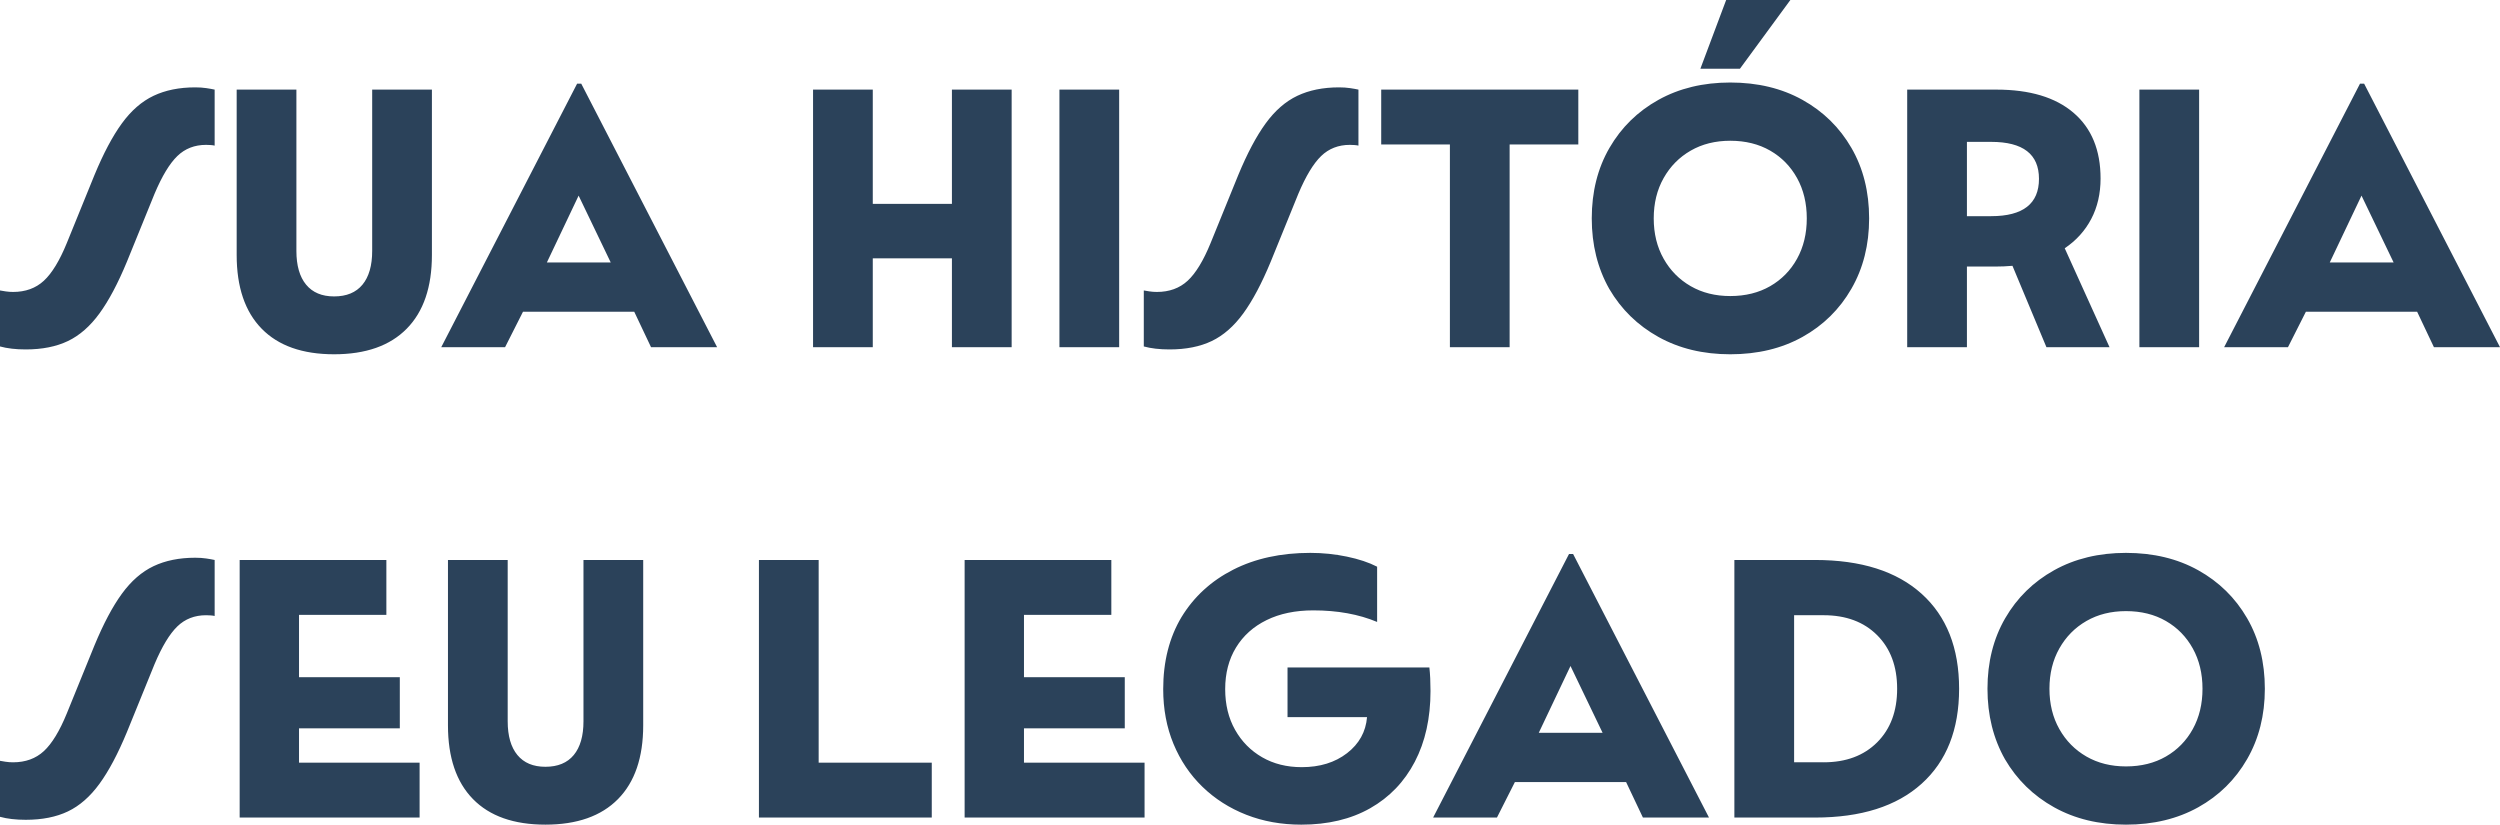 <?xml version="1.0" encoding="UTF-8"?>
<svg xmlns="http://www.w3.org/2000/svg" xmlns:xlink="http://www.w3.org/1999/xlink" xmlns:xodm="http://www.corel.com/coreldraw/odm/2003" xml:space="preserve" width="37.191mm" height="12.268mm" version="1.1" style="shape-rendering:geometricPrecision; text-rendering:geometricPrecision; image-rendering:optimizeQuality; fill-rule:evenodd; clip-rule:evenodd" viewBox="0 0 12847.03 4237.62">
 <defs>
  <style type="text/css">
   
    .fil0 {fill:#2B425A;fill-rule:nonzero}
   
  </style>
 </defs>
 <g id="Camada_x0020_1">
  <path class="fil0" d="M485.34 899.72c46.01,-111.26 93.03,-199.83 140.97,-265.71 47.98,-65.84 102.32,-113.16 163.08,-141.94 60.73,-28.77 132.03,-43.18 213.89,-43.18 20.45,0 39.31,1.28 56.58,3.83 17.27,2.56 31.64,5.11 43.18,7.7l0 287.75c-5.15,-1.28 -11.85,-2.25 -20.17,-2.9 -8.29,-0.62 -16.3,-0.93 -23.97,-0.93 -58.83,0 -108.05,19.17 -147.71,57.55 -39.66,38.34 -78.66,102.94 -117,193.75l-141.97 349.13c-46.05,111.26 -93.03,199.83 -141.01,265.67 -47.95,65.87 -101.97,113.2 -162.08,141.97 -60.11,28.77 -132.37,43.14 -216.79,43.14 -51.16,0 -95.27,-5.11 -132.34,-15.34l0 -287.75c6.39,1.28 15.96,2.87 28.77,4.8 12.78,1.9 25.56,2.87 38.34,2.87 63.94,0 116.72,-19.17 158.28,-57.55 41.56,-38.38 80.87,-102.94 117.97,-193.75l141.97 -349.13zm730.87 -439.29l306.92 0 0 828.7c0,75.48 16.65,133.34 49.88,173.62 33.27,40.28 81.21,60.42 143.87,60.42 63.94,0 112.54,-20.14 145.81,-60.42 33.27,-40.28 49.88,-98.14 49.88,-173.62l0 -828.7 306.92 0 0 849.8c0,164.98 -43.14,291.27 -129.47,378.87 -86.32,87.6 -210.72,131.4 -373.14,131.4 -162.42,0 -286.47,-43.8 -372.14,-131.4 -85.7,-87.6 -128.54,-213.89 -128.54,-378.87l0 -849.8zm1749.52 -30.71l21.07 0 698.3 1354.35 -339.56 0 -86.32 -182.25 -571.66 0 -92.09 182.25 -328.02 0 698.3 -1354.35zm172.65 918.89l-164.98 -343.4 -163.08 343.4 328.06 0zm1039.72 -888.18l306.95 0 0 587 406.68 0 0 -587 306.92 0 0 1323.64 -306.92 0 0 -456.56 -406.68 0 0 456.56 -306.95 0 0 -1323.64zm1266.09 0l306.95 0 0 1323.64 -306.95 0 0 -1323.64zm918.89 439.29c46.01,-111.26 93.03,-199.83 140.97,-265.71 47.98,-65.84 102.32,-113.16 163.08,-141.94 60.73,-28.77 132.03,-43.18 213.89,-43.18 20.45,0 39.31,1.28 56.58,3.83 17.27,2.56 31.64,5.11 43.18,7.7l0 287.75c-5.15,-1.28 -11.85,-2.25 -20.17,-2.9 -8.29,-0.62 -16.3,-0.93 -23.97,-0.93 -58.83,0 -108.05,19.17 -147.71,57.55 -39.66,38.34 -78.66,102.94 -117,193.75l-141.97 349.13c-46.05,111.26 -93.03,199.83 -141.01,265.67 -47.95,65.87 -101.97,113.2 -162.08,141.97 -60.11,28.77 -132.37,43.14 -216.79,43.14 -51.16,0 -95.27,-5.11 -132.34,-15.34l0 -287.75c6.39,1.28 15.96,2.87 28.77,4.8 12.78,1.9 25.56,2.87 38.34,2.87 63.94,0 116.72,-19.17 158.28,-57.55 41.56,-38.38 80.87,-102.94 117.97,-193.75l141.97 -349.13zm1087.67 -157.31l-352.97 0 0 -281.98 1012.88 0 0 281.98 -353 0 0 1041.66 -306.92 0 0 -1041.66zm819.13 742.41c-60.11,-106.15 -90.16,-227.02 -90.16,-362.57 0,-136.86 30.4,-257.69 91.13,-362.57 60.76,-104.87 144.53,-187.05 251.3,-246.5 106.81,-59.48 229.89,-89.23 369.27,-89.23 140.7,0 264.43,29.74 371.2,89.23 106.81,59.45 190.58,141.63 251.3,246.5 60.76,104.87 91.13,225.71 91.13,362.57 0,135.55 -30.36,256.11 -91.13,361.6 -60.73,105.5 -144.5,187.99 -251.3,247.47 -106.77,59.45 -230.51,89.19 -371.2,89.19 -139.38,0 -262.46,-29.74 -369.27,-89.19 -106.77,-59.48 -190.89,-141.63 -252.27,-246.5zm964.94 -155.41c33.27,-60.11 49.88,-129.16 49.88,-207.16 0,-78.03 -16.62,-147.09 -49.88,-207.19 -33.27,-60.11 -79.28,-107.12 -138.1,-141.01 -58.83,-33.89 -127.26,-50.81 -205.29,-50.81 -76.72,0 -144.5,16.93 -203.32,50.81 -58.83,33.89 -105.18,80.9 -139.07,141.01 -33.92,60.11 -50.85,129.16 -50.85,207.19 0,78 16.93,147.05 50.85,207.16 33.89,60.14 80.24,107.12 139.07,141.01 58.83,33.89 126.6,50.85 203.32,50.85 78.03,0 146.46,-16.96 205.29,-50.85 58.83,-33.89 104.84,-80.87 138.1,-141.01zm-364.47 -1329.41l329.92 0 -258.97 353 -203.32 0 132.37 -353zm930.36 460.43l458.5 0c171.37,0 303.4,39.62 396.14,118.93 92.71,79.28 139.07,191.82 139.07,337.63 0,78 -15.99,147.36 -47.98,208.12 -31.95,60.76 -77.34,110.95 -136.17,150.58l230.2 508.38 -324.23 0 -174.55 -418.18c-29.43,2.56 -59.48,3.83 -90.16,3.83l-143.87 0 0 414.35 -306.95 0 0 -1323.64zm431.62 650.32c163.7,0 245.57,-63.97 245.57,-191.85 0,-126.6 -81.87,-189.92 -245.57,-189.92l-124.67 0 0 381.77 124.67 0zm761.58 -650.32l306.95 0 0 1323.64 -306.95 0 0 -1323.64zm1133.75 -30.71l21.07 0 698.3 1354.35 -339.56 0 -86.32 -182.25 -571.66 0 -92.09 182.25 -328.02 0 698.3 -1354.35zm172.65 918.89l-164.98 -343.4 -163.08 343.4 328.06 0zm-11814.98 1968.22c46.01,-111.26 93.03,-199.83 140.97,-265.71 47.98,-65.84 102.32,-113.16 163.08,-141.94 60.73,-28.77 132.03,-43.18 213.89,-43.18 20.45,0 39.31,1.28 56.58,3.83 17.27,2.56 31.64,5.11 43.18,7.7l0 287.75c-5.15,-1.28 -11.85,-2.25 -20.17,-2.9 -8.29,-0.62 -16.3,-0.93 -23.97,-0.93 -58.83,0 -108.05,19.17 -147.71,57.55 -39.66,38.34 -78.66,102.94 -117,193.75l-141.97 349.13c-46.05,111.26 -93.03,199.83 -141.01,265.67 -47.95,65.87 -101.97,113.2 -162.08,141.97 -60.11,28.77 -132.37,43.14 -216.79,43.14 -51.16,0 -95.27,-5.11 -132.34,-15.34l0 -287.75c6.39,1.28 15.96,2.87 28.77,4.8 12.78,1.9 25.56,2.87 38.34,2.87 63.94,0 116.72,-19.17 158.28,-57.55 41.56,-38.38 80.87,-102.94 117.97,-193.75l141.97 -349.13zm746.21 -439.29l753.91 0 0 281.98 -448.89 0 0 320.36 517.95 0 0 262.81 -517.95 0 0 176.52 619.64 0 0 281.98 -924.66 0 0 -1323.64zm1070.43 0l306.92 0 0 828.7c0,75.48 16.65,133.34 49.88,173.62 33.27,40.28 81.21,60.42 143.87,60.42 63.94,0 112.54,-20.14 145.81,-60.42 33.27,-40.28 49.88,-98.14 49.88,-173.62l0 -828.7 306.92 0 0 849.8c0,164.98 -43.14,291.27 -129.47,378.87 -86.32,87.6 -210.72,131.4 -373.14,131.4 -162.42,0 -286.47,-43.8 -372.14,-131.4 -85.7,-87.6 -128.54,-213.89 -128.54,-378.87l0 -849.8zm1597.98 0l306.95 0 0 1041.66 581.23 0 0 281.98 -888.18 0 0 -1323.64zm1057 0l753.91 0 0 281.98 -448.89 0 0 320.36 517.95 0 0 262.81 -517.95 0 0 176.52 619.64 0 0 281.98 -924.66 0 0 -1323.64zm1114.55 293.48c63.97,-104.87 152.51,-186.09 265.71,-243.64 113.16,-57.55 245.22,-86.32 396.14,-86.32 63.94,0 126.6,6.43 187.99,19.21 61.38,12.78 113.2,30.05 155.38,51.78l0 283.91c-94.61,-39.66 -203.98,-59.45 -328.02,-59.45 -92.09,0 -172.03,16.62 -239.8,49.88 -67.77,33.23 -120.21,80.24 -157.31,140.97 -37.07,60.76 -55.62,132.06 -55.62,213.89 0,79.31 16.93,148.99 50.85,209.13 33.89,60.11 80.24,107.08 139.07,140.97 58.83,33.89 126.6,50.85 203.32,50.85 93.37,0 171.06,-23.97 233.1,-71.95 62.01,-47.95 96.24,-109.64 102.63,-185.12l-408.61 0 0 -255.14 728.97 0c3.83,34.54 5.77,74.82 5.77,120.87 0,139.38 -26.87,260.56 -80.59,363.54 -53.72,102.94 -130.13,182.56 -229.23,238.83 -99.11,56.27 -217.11,84.39 -353.93,84.39 -102.32,0 -196.62,-16.93 -282.95,-50.85 -86.32,-33.89 -161.49,-81.83 -225.43,-143.87 -63.94,-62.01 -113.48,-135.55 -148.68,-220.59 -35.17,-85.05 -52.75,-178.73 -52.75,-281.05 0,-141.94 31.33,-265.36 93.99,-370.24zm1991.26 -324.19l21.07 0 698.3 1354.35 -339.56 0 -86.32 -182.25 -571.66 0 -92.09 182.25 -328.02 0 698.3 -1354.35zm172.65 918.89l-164.98 -343.4 -163.08 343.4 328.06 0zm677.16 -888.18l414.38 0c236.59,0 419.15,57.86 547.65,173.58 128.54,115.76 192.82,278.49 192.82,488.24 0,209.71 -64.29,372.48 -192.82,488.2 -128.5,115.76 -311.06,173.62 -547.65,173.62l-414.38 0 0 -1323.64zm458.5 1039.72c115.1,0 206.85,-34.2 275.28,-102.63 68.43,-68.43 102.63,-160.18 102.63,-275.28 0,-115.1 -34.2,-206.88 -102.63,-275.28 -68.43,-68.43 -160.18,-102.63 -275.28,-102.63l-151.54 0 0 755.81 151.54 0zm932.29 -15.34c-60.11,-106.15 -90.16,-227.02 -90.16,-362.57 0,-136.86 30.4,-257.69 91.13,-362.57 60.76,-104.87 144.53,-187.05 251.3,-246.5 106.81,-59.48 229.89,-89.23 369.27,-89.23 140.7,0 264.43,29.74 371.2,89.23 106.81,59.45 190.58,141.63 251.3,246.5 60.76,104.87 91.13,225.71 91.13,362.57 0,135.55 -30.36,256.11 -91.13,361.6 -60.73,105.5 -144.5,187.99 -251.3,247.47 -106.77,59.45 -230.51,89.19 -371.2,89.19 -139.38,0 -262.46,-29.74 -369.27,-89.19 -106.77,-59.48 -190.89,-141.63 -252.27,-246.5zm964.94 -155.41c33.27,-60.11 49.88,-129.16 49.88,-207.16 0,-78.03 -16.62,-147.09 -49.88,-207.19 -33.27,-60.11 -79.28,-107.12 -138.1,-141.01 -58.83,-33.89 -127.26,-50.81 -205.29,-50.81 -76.72,0 -144.5,16.93 -203.32,50.81 -58.83,33.89 -105.18,80.9 -139.07,141.01 -33.92,60.11 -50.85,129.16 -50.85,207.19 0,78 16.93,147.05 50.85,207.16 33.89,60.14 80.24,107.12 139.07,141.01 58.83,33.89 126.6,50.85 203.32,50.85 78.03,0 146.46,-16.96 205.29,-50.85 58.83,-33.89 104.84,-80.87 138.1,-141.01z"></path>
 </g>
</svg>
